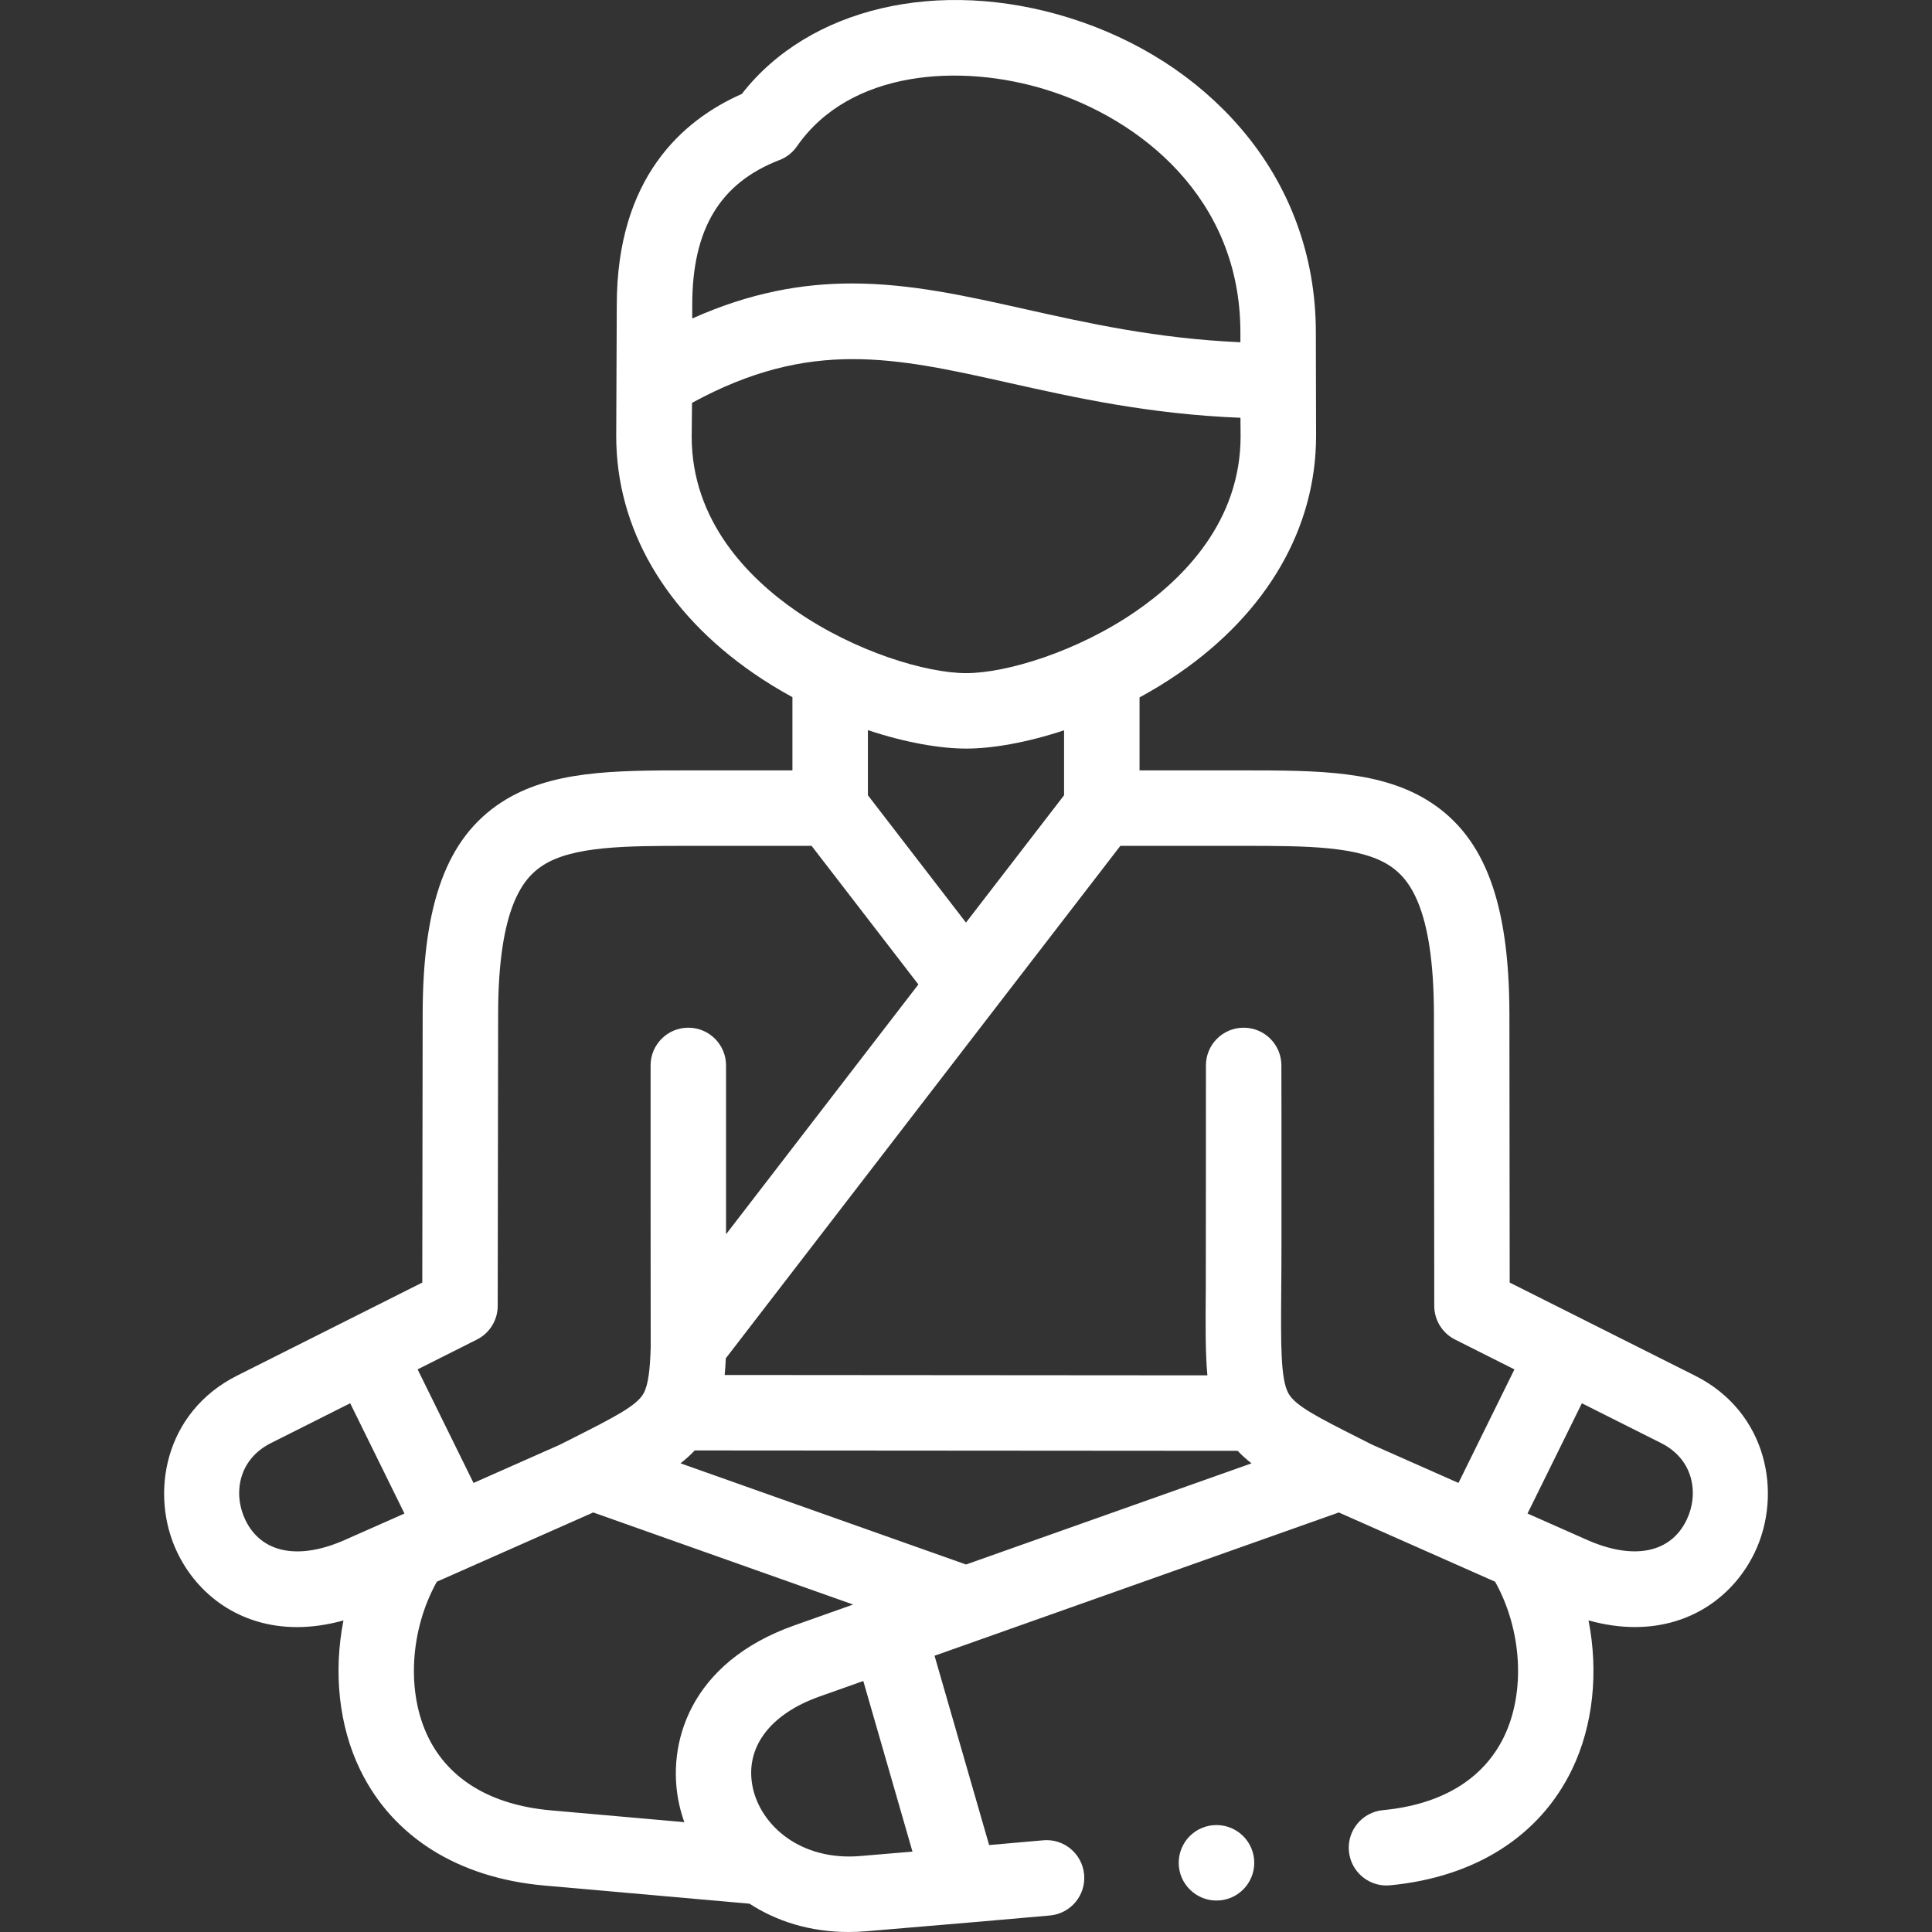 <svg width="75" height="75" viewBox="0 0 75 75" fill="none" xmlns="http://www.w3.org/2000/svg">
<rect x="0" y="0" width="75" height="75" fill="#333333" stroke="none"/>
<g clip-path="url(#clip0_4_2325)">
<path d="M65.799 53.402L61.395 51.19C61.395 51.19 61.395 51.189 61.394 51.189C61.394 51.189 61.394 51.189 61.394 51.189L58.606 49.789L58.595 39.367C58.588 35.063 57.649 32.531 55.551 31.155C53.652 29.91 51.164 29.908 48.284 29.906C48.284 29.906 48.283 29.906 48.283 29.906H44.237V27.074C44.752 26.793 45.265 26.482 45.766 26.137C49.199 23.767 51.09 20.498 51.09 16.921L51.081 12.893C51.079 9.928 50.067 7.187 48.154 4.964C46.462 2.999 44.165 1.522 41.51 0.693C36.437 -0.89 31.398 0.299 28.797 3.647C26.492 4.663 23.943 6.904 23.943 11.848L23.922 16.933C23.922 20.495 25.813 23.762 29.246 26.133C29.742 26.476 30.251 26.784 30.762 27.064V29.906H26.72C26.72 29.906 26.72 29.906 26.719 29.906C23.838 29.908 21.35 29.91 19.451 31.155C17.351 32.531 16.413 35.064 16.408 39.367L16.393 49.789L9.205 53.401C6.376 54.821 5.801 58.003 6.879 60.261C7.663 61.9 9.3 63.164 11.531 63.164C12.095 63.164 12.698 63.081 13.333 62.906C12.941 64.902 13.146 66.99 13.987 68.715C15.25 71.308 17.786 72.899 21.127 73.196L29.096 73.901C30.137 74.578 31.435 75 32.943 75C33.175 75 33.413 74.99 33.655 74.969L38 74.601L40.756 74.359C41.561 74.288 42.157 73.577 42.086 72.771C42.015 71.965 41.305 71.368 40.499 71.44L38.398 71.625L36.279 64.276L51.975 58.713L51.977 58.714C52 58.726 52.023 58.737 52.047 58.747L58.04 61.402C59.078 63.257 59.23 65.673 58.386 67.418C57.589 69.067 55.963 70.054 53.684 70.27C52.879 70.347 52.288 71.062 52.365 71.867C52.437 72.626 53.075 73.194 53.821 73.194C53.867 73.194 53.914 73.191 53.962 73.187C57.267 72.873 59.775 71.277 61.024 68.693C61.855 66.972 62.057 64.892 61.666 62.904C62.302 63.08 62.904 63.162 63.468 63.162C65.701 63.162 67.337 61.899 68.12 60.261C69.199 58.004 68.626 54.821 65.799 53.402ZM26.872 11.848C26.872 8.894 27.949 7.103 30.262 6.212C30.536 6.106 30.771 5.92 30.939 5.679C32.992 2.716 37.289 2.444 40.636 3.49C44.267 4.623 48.148 7.689 48.152 12.894V13.286C44.898 13.142 42.218 12.543 39.818 12.006C37.504 11.488 35.338 11.004 33.076 11.004C31.131 11.004 29.115 11.361 26.872 12.364V11.848ZM26.851 16.947L26.864 15.639C31.449 13.139 34.726 13.869 39.178 14.865C41.736 15.437 44.597 16.076 48.154 16.218L48.16 16.933C48.16 20.232 45.953 22.448 44.101 23.726C41.814 25.304 39.053 26.131 37.508 26.131C35.962 26.131 33.2 25.303 30.911 23.723C29.059 22.444 26.851 20.228 26.851 16.947ZM41.307 28.35V30.872L37.499 35.815L33.692 30.872V28.344C35.153 28.83 36.499 29.06 37.508 29.06C38.513 29.06 39.852 28.832 41.307 28.35ZM18.514 52.001C19.008 51.753 19.32 51.248 19.321 50.695L19.337 39.371C19.342 35.21 20.321 34.087 21.056 33.605C22.225 32.839 24.309 32.837 26.721 32.836H31.506L35.651 38.216L28.185 47.914V41.36C28.185 40.551 27.529 39.895 26.72 39.895C25.911 39.895 25.256 40.551 25.256 41.36C25.256 41.36 25.255 52.225 25.26 52.306C25.235 53.169 25.165 53.756 24.988 54.084C24.724 54.572 23.83 55.023 22.209 55.843L21.732 56.084L18.382 57.568L16.212 53.159L18.514 52.001ZM15.394 58.891C15.373 58.899 15.352 58.909 15.331 58.919L13.445 59.754C11.613 60.586 10.146 60.304 9.522 58.998C9.048 58.004 9.237 56.663 10.52 56.019L13.594 54.474L15.701 58.755L15.394 58.891ZM26.36 70.019C26.412 70.26 26.481 70.5 26.566 70.736L21.385 70.278C19.075 70.073 17.427 69.088 16.62 67.431C15.769 65.685 15.918 63.264 16.959 61.401L22.953 58.747C22.976 58.737 22.999 58.726 23.022 58.714L23.026 58.712L33.118 62.288L30.835 63.098C26.742 64.547 25.866 67.732 26.36 70.019ZM33.407 72.05C31.079 72.249 29.541 70.868 29.224 69.401C28.894 67.874 29.862 66.55 31.813 65.859L33.513 65.256L35.422 71.879L33.407 72.05ZM37.502 60.734L26.417 56.806C26.62 56.647 26.804 56.483 26.969 56.306L48.046 56.321C48.207 56.493 48.387 56.652 48.584 56.807L37.502 60.734ZM52.794 55.844C51.172 55.025 50.278 54.573 50.014 54.086C49.711 53.527 49.721 52.214 49.738 50.039C49.743 49.458 49.747 48.812 49.747 48.092V43.69L49.743 41.357C49.742 40.549 49.086 39.895 48.279 39.895C48.278 39.895 48.277 39.895 48.276 39.895C47.467 39.897 46.812 40.554 46.814 41.362C46.814 41.362 46.813 49.442 46.809 50.016C46.797 51.452 46.79 52.523 46.871 53.391L28.132 53.377C28.151 53.173 28.165 52.958 28.175 52.73C28.175 52.73 38.66 39.11 38.66 39.109L43.492 32.836H48.281C50.693 32.837 52.776 32.839 53.945 33.605C54.68 34.087 55.659 35.21 55.665 39.371L55.678 50.694C55.678 51.247 55.991 51.753 56.485 52.001L58.79 53.16L56.618 57.568L53.267 56.083L52.794 55.844ZM65.477 58.997C64.852 60.304 63.386 60.586 61.54 59.748L59.667 58.918C59.646 58.908 59.626 58.899 59.605 58.891L59.298 58.755L61.408 54.475L64.484 56.02C65.763 56.662 65.952 58.004 65.477 58.997Z" fill="white"/>
<path d="M47.225 70.849H47.221C46.412 70.849 45.758 71.505 45.758 72.314C45.758 73.123 46.416 73.779 47.225 73.779C48.034 73.779 48.69 73.123 48.69 72.314C48.69 71.505 48.034 70.849 47.225 70.849Z" fill="white"/>
</g>
<defs>
<clipPath id="clip0_4_2325">
<rect width="75" height="75" fill="white"/>
</clipPath>
</defs>
</svg>
